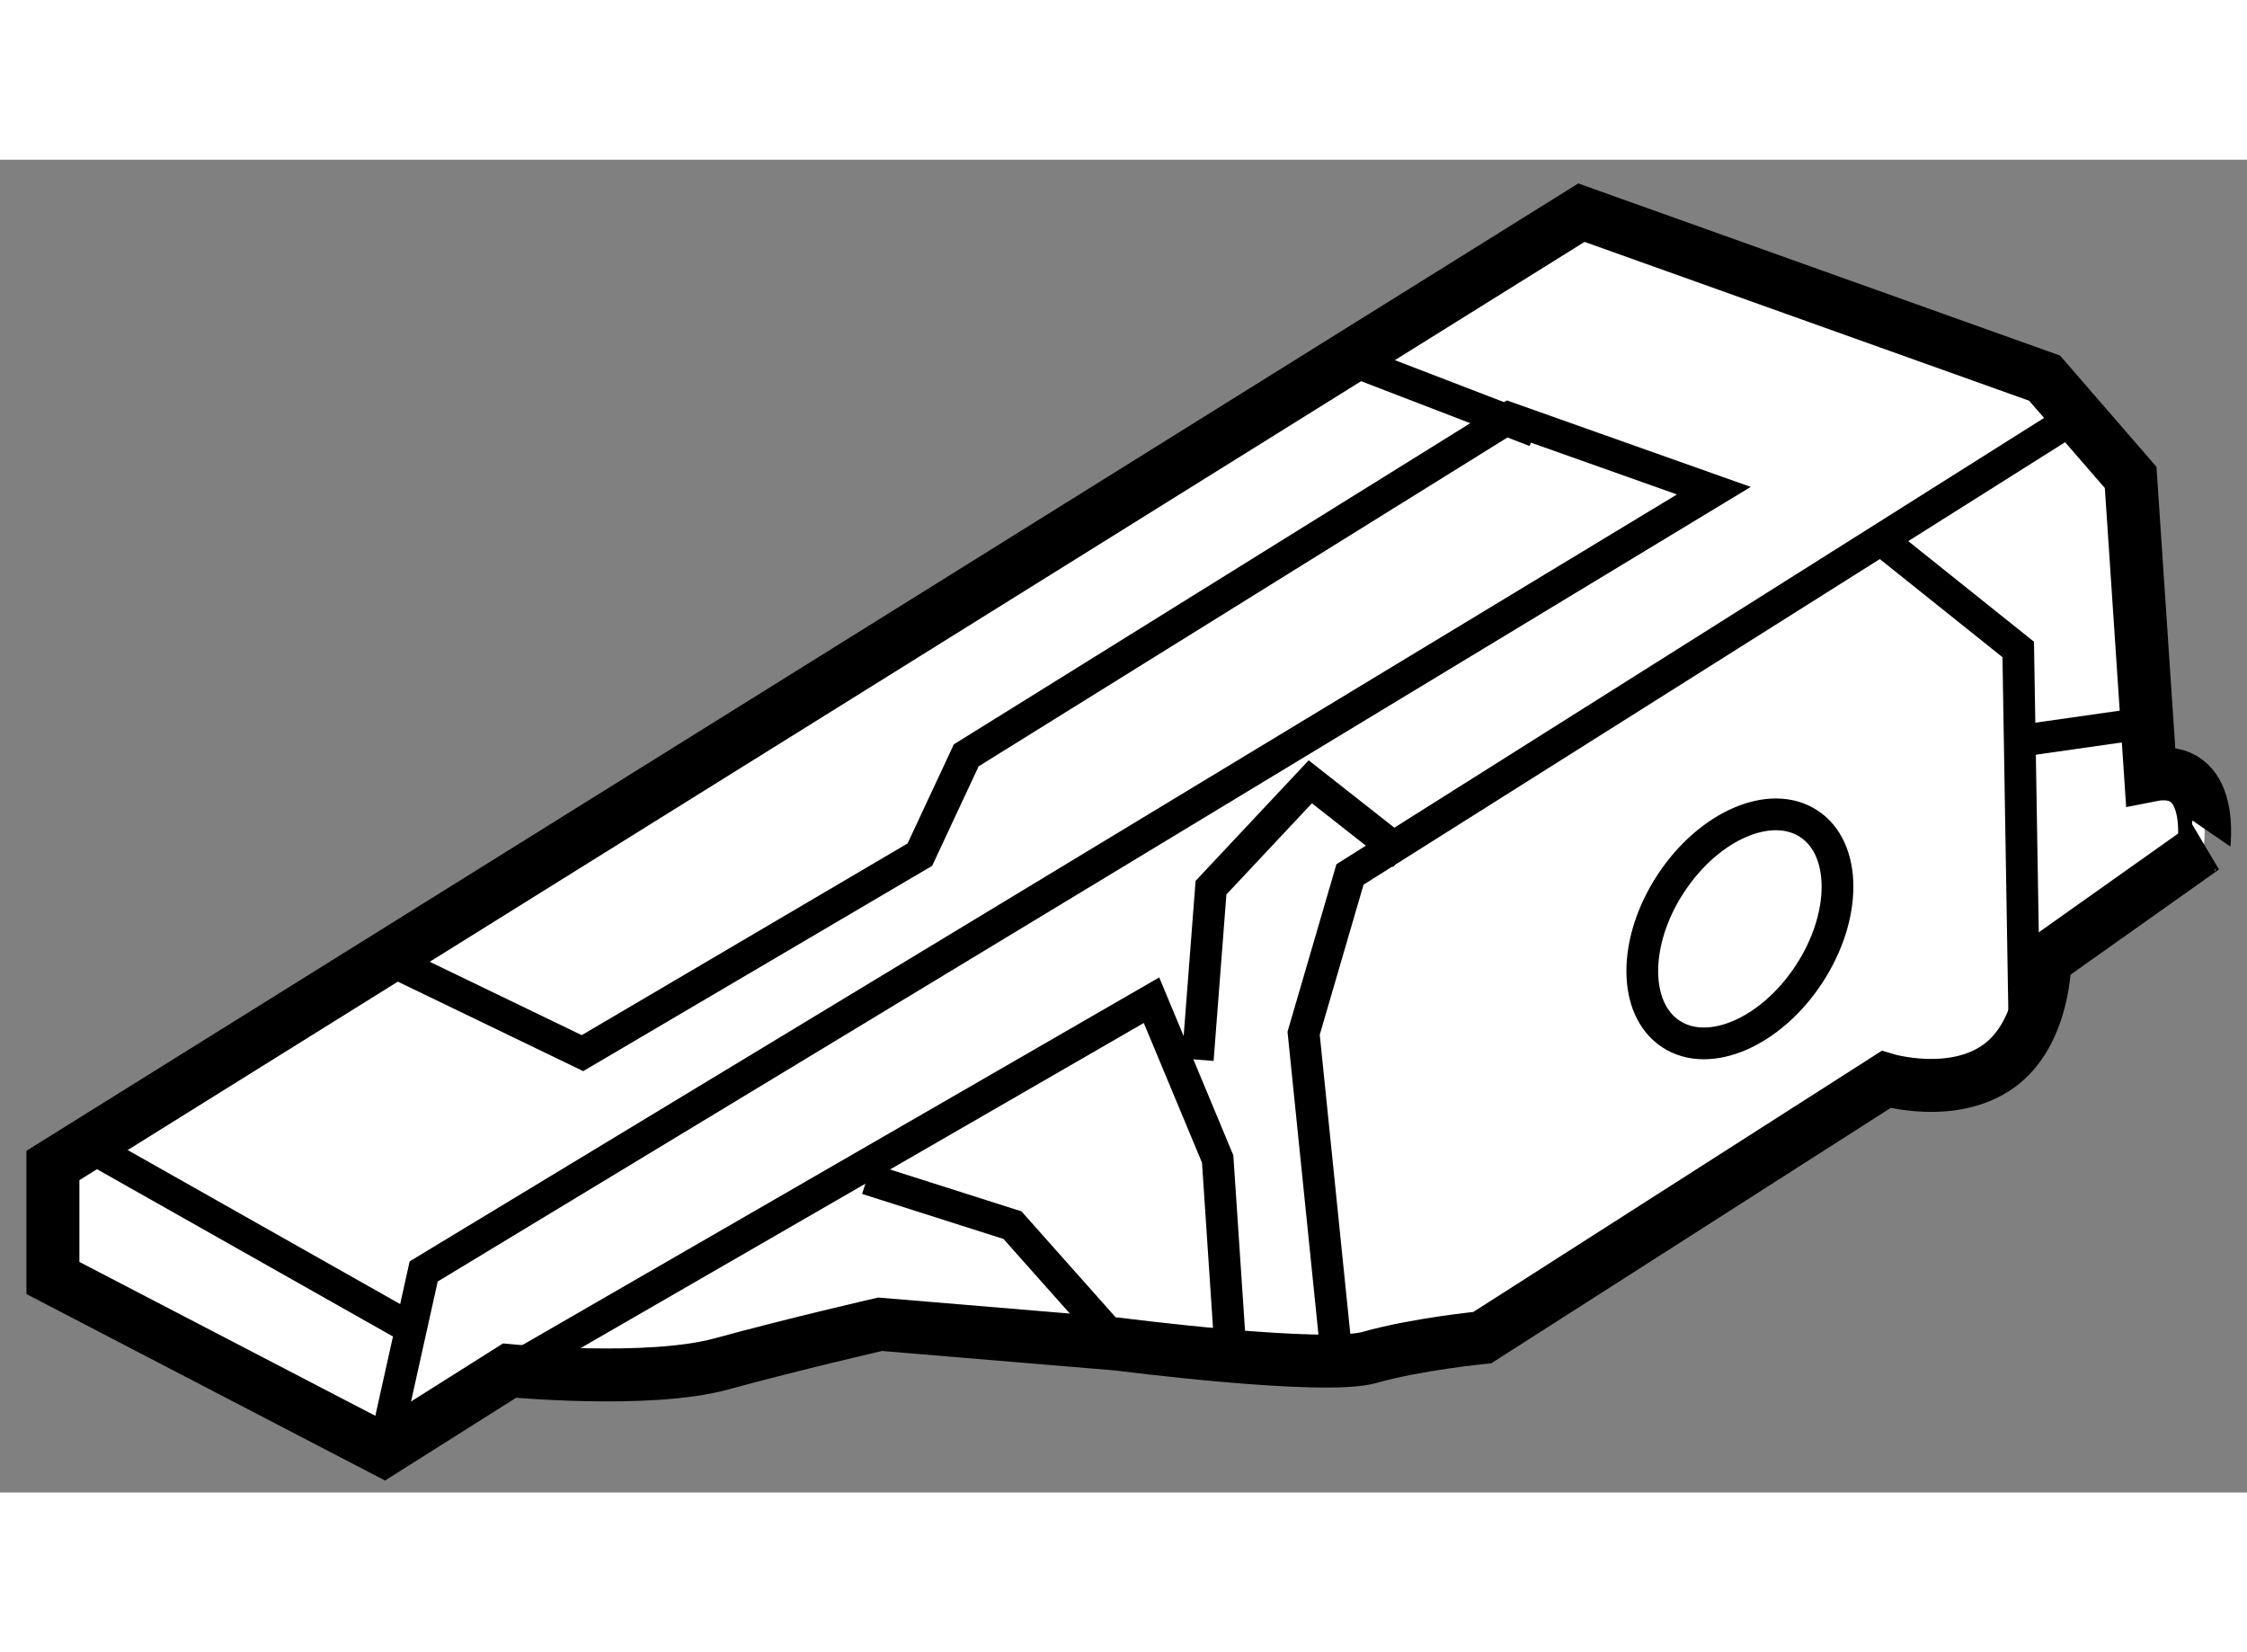 <?xml version="1.0" encoding="utf-8"?>
<!-- Generator: Adobe Illustrator 15.1.0, SVG Export Plug-In . SVG Version: 6.00 Build 0)  -->
<!DOCTYPE svg PUBLIC "-//W3C//DTD SVG 1.1//EN" "http://www.w3.org/Graphics/SVG/1.1/DTD/svg11.dtd">
<svg version="1.1" xmlns="http://www.w3.org/2000/svg" xmlns:xlink="http://www.w3.org/1999/xlink" x="0px" y="0px" width="244.8px"
	 height="180px" viewBox="62.344 155.874 21.225 12.589" enable-background="new 0 0 244.8 180" xml:space="preserve">
	
<rect x="62.344" y="155.874" width="21.225" height="12.589" fill="#808080" stroke="none"/>
	
<g><path fill="#FFFFFF" stroke="#000000" stroke-width="0.5" d="M82.658,161.688l-0.188-2.813l-0.813-0.938l-4.375-1.563l-14.438,9
			v1.063l3.125,1.625l1.188-0.75c0,0,1.313,0.125,2-0.063s1.5-0.375,1.5-0.375l2.25,0.188c0,0,1.938,0.25,2.375,0.125
			S76.346,167,76.346,167l3.813-2.438c0,0,0.625,0.188,1.063-0.125s0.438-1,0.438-1l1.5-1.063
			C83.158,162.375,83.283,161.563,82.658,161.688z"></path><polyline fill="none" stroke="#000000" stroke-width="0.3" points="82.033,158.25 75.096,162.625 74.658,164.125 74.971,167.188 
			73.971,167.188 73.846,165.313 73.221,163.813 67.158,167.313 		"></polyline><polyline fill="none" stroke="#000000" stroke-width="0.3" points="65.971,168.063 66.346,166.375 78.533,159 76.596,158.313 
			71.471,161.5 71.033,162.438 67.846,164.313 66.033,163.438 		"></polyline><line fill="none" stroke="#000000" stroke-width="0.3" x1="63.283" y1="165.25" x2="66.158" y2="166.875"></line><line fill="none" stroke="#000000" stroke-width="0.3" x1="76.846" y1="158.438" x2="75.221" y2="157.813"></line><polyline fill="none" stroke="#000000" stroke-width="0.3" points="80.158,159.5 81.408,160.5 81.471,164.313 		"></polyline><polyline fill="none" stroke="#000000" stroke-width="0.3" points="73.658,164.375 73.783,162.75 74.721,161.75 75.596,162.438 		
			"></polyline><polyline fill="none" stroke="#000000" stroke-width="0.3" points="72.908,167.063 71.908,165.938 70.533,165.5 		"></polyline><ellipse transform="matrix(-0.836 -0.548 0.548 -0.836 55.257 342.616)" fill="none" stroke="#000000" stroke-width="0.3" cx="78.752" cy="163.063" rx="0.781" ry="1.188"></ellipse><line fill="none" stroke="#000000" stroke-width="0.3" x1="82.658" y1="161.188" x2="81.346" y2="161.375"></line></g>


</svg>
